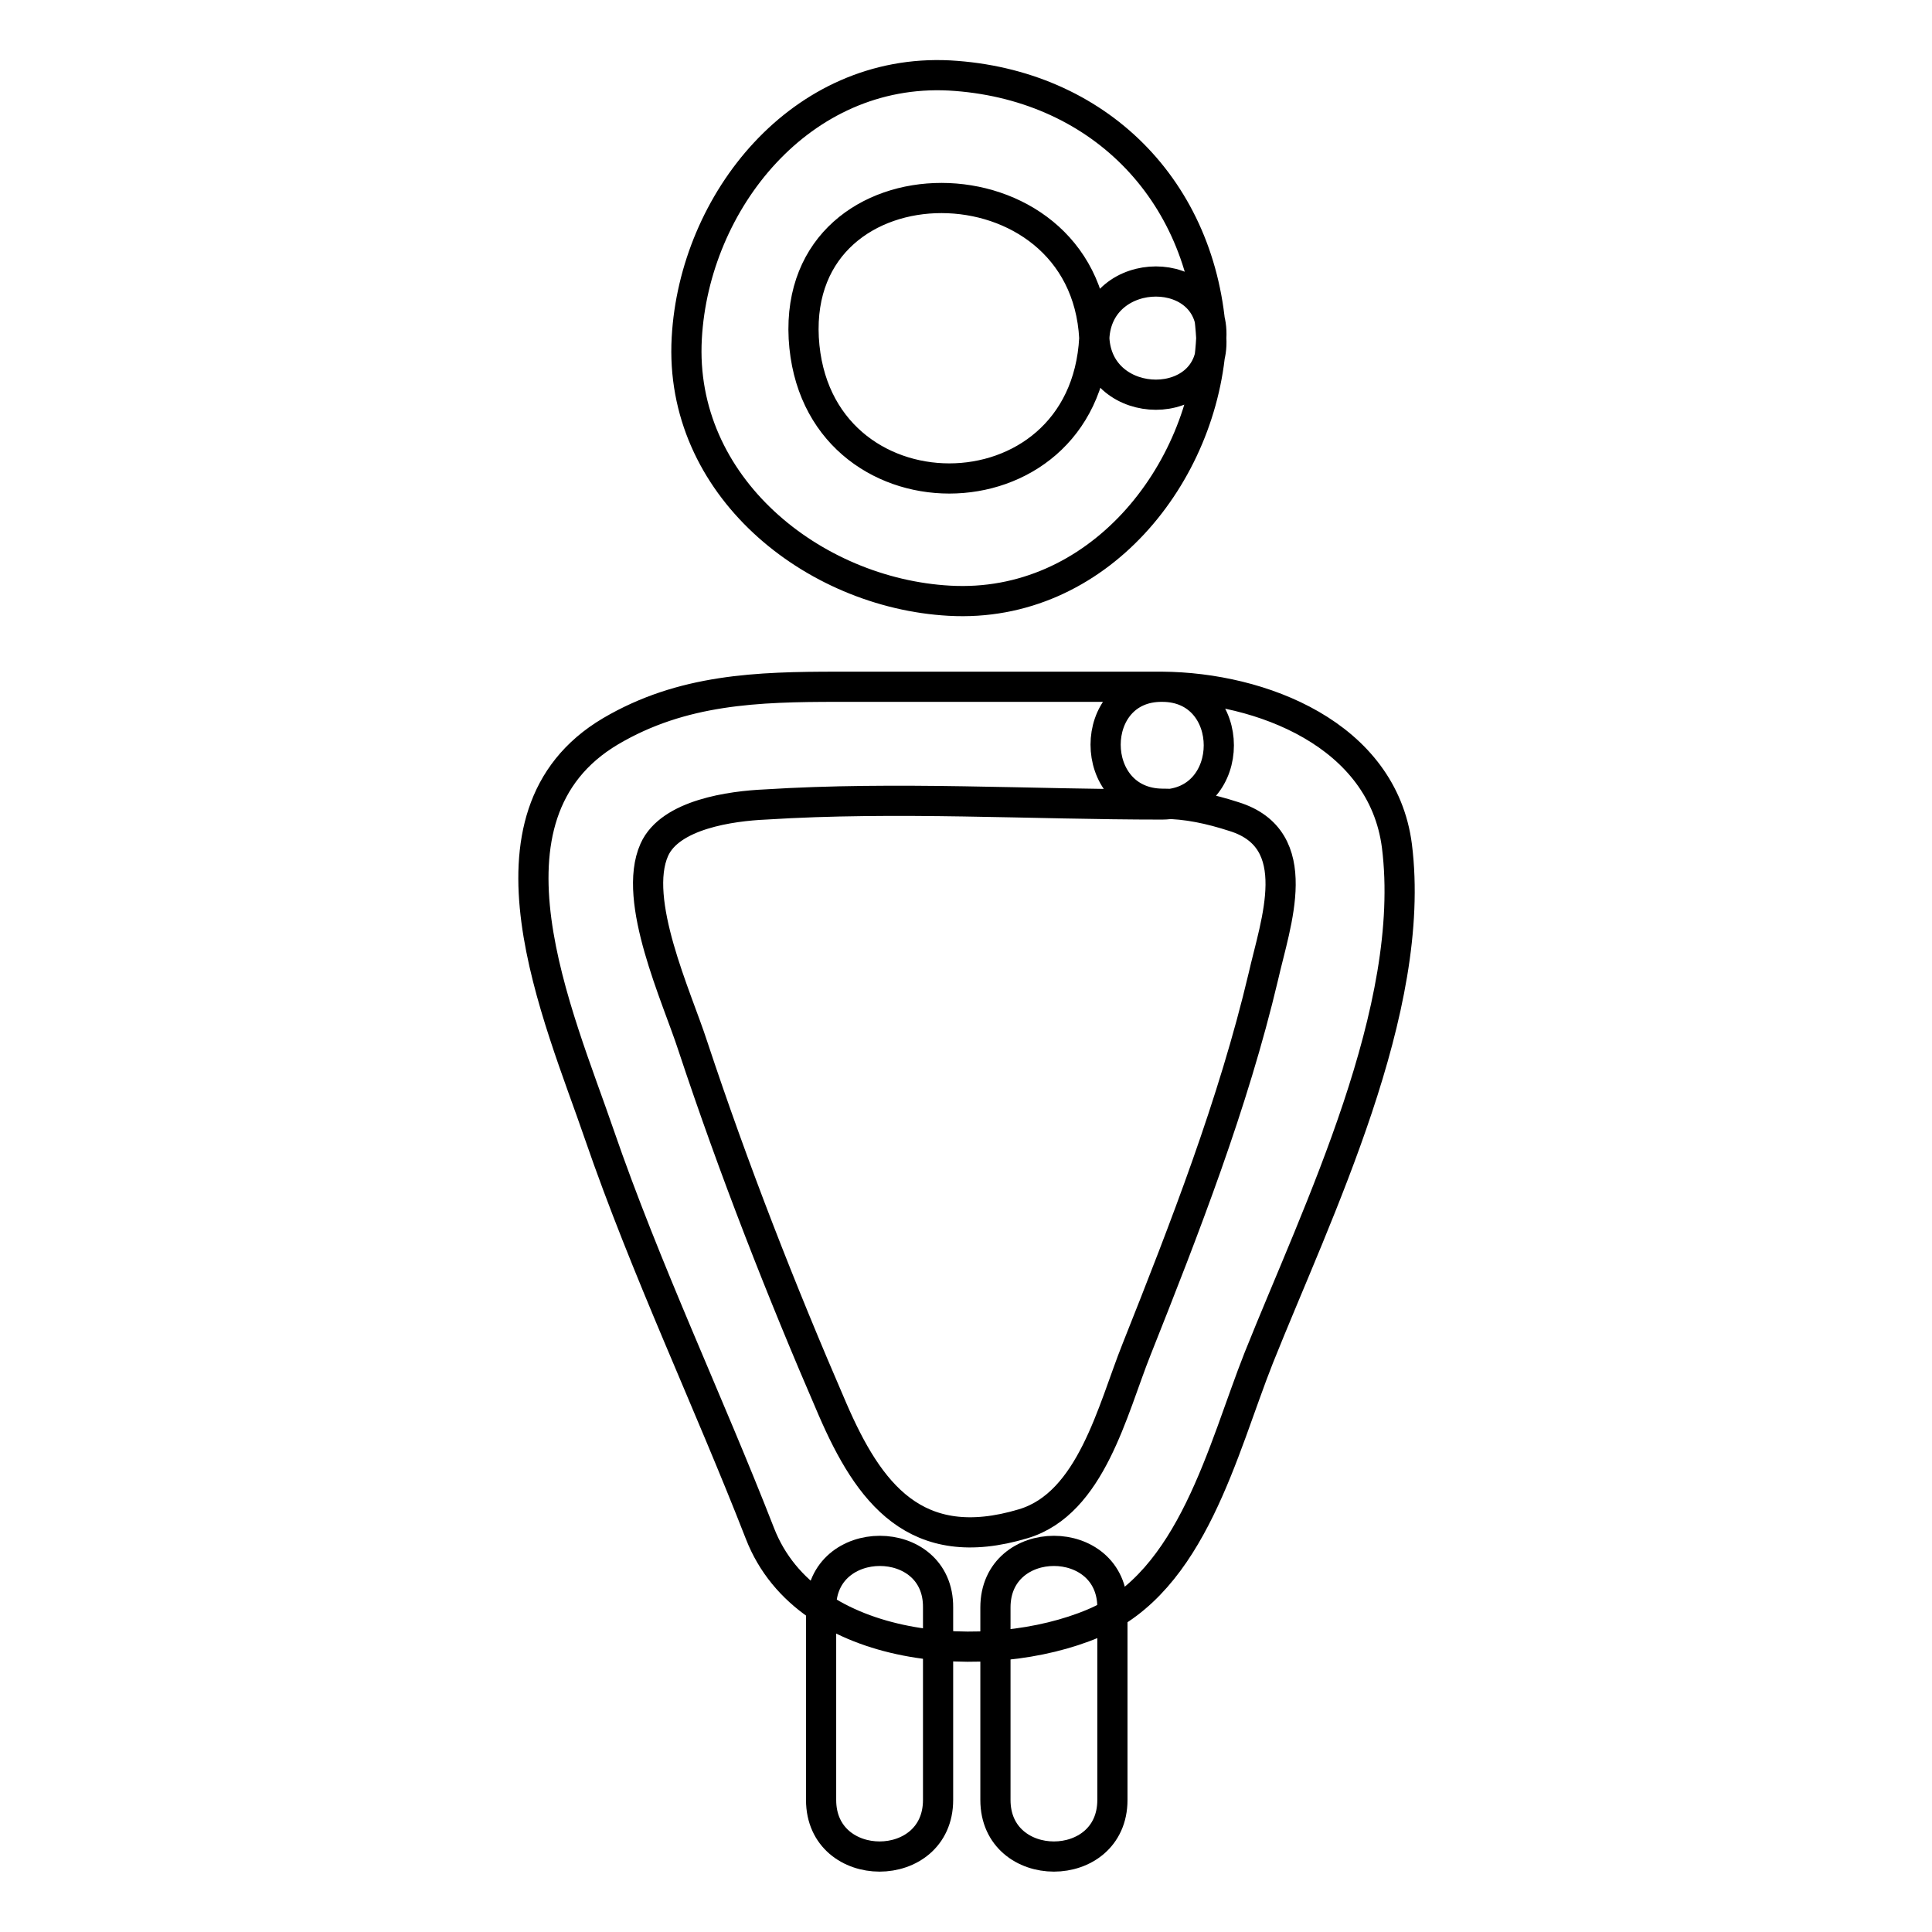 <?xml version="1.0" encoding="utf-8"?>
<!-- Svg Vector Icons : http://www.onlinewebfonts.com/icon -->
<!DOCTYPE svg PUBLIC "-//W3C//DTD SVG 1.1//EN" "http://www.w3.org/Graphics/SVG/1.1/DTD/svg11.dtd">
<svg version="1.1" xmlns="http://www.w3.org/2000/svg" xmlns:xlink="http://www.w3.org/1999/xlink" x="0px" y="0px" viewBox="0 0 256 256" enable-background="new 0 0 256 256" xml:space="preserve">
<g><g><path stroke-width="4" fill-opacity="0" stroke="#000000"  d="M154,91c-14.4,0-28.7,0-43,0c-10.6,0-20.6,0.3-30.1,5.9c-18.9,11.2-6.8,37.9-1.5,53.4c6.2,18,14.4,35.2,21.3,52.9c6.3,16.2,30.5,17.7,44.2,11.9c13.1-5.5,17.1-23.1,21.9-35.2c7.8-19.5,21-46.2,18.3-67.8C183.2,97.3,167.1,91.1,154,91c-10-0.1-10,15.4,0,15.5c3.3,0,6.4,0.7,9.5,1.7c9.7,3,5.5,14.1,3.9,21.2c-4,16.9-10.4,33.3-16.8,49.4c-3.2,8-6,20.4-15,23.1c-14.3,4.3-20.5-4.1-25.3-15.2c-6.8-15.7-13.1-31.8-18.5-48.1c-2.1-6.5-8.1-19.3-5.1-26c2.1-4.7,10.2-5.8,14.7-6c17.4-1.1,35.2,0,52.6,0C164,106.5,164,91,154,91z"/><path stroke-width="4" fill-opacity="0" stroke="#000000"  d="M145,44.8c-1.3,24.8-37.1,24.8-38.5,0C105.2,20,143.7,20.1,145,44.8c0.5,10,16.1,10,15.5,0c-1.1-19.7-15.1-33.7-34.7-34.8C106.1,9,92,26.7,91,44.8c-1.1,19.6,16.7,33.8,34.8,34.8c19.6,1.1,33.8-16.7,34.7-34.8C161.1,34.8,145.5,34.8,145,44.8z"/><path stroke-width="4" fill-opacity="0" stroke="#000000"  d="M131.9,213c0,8.5,0,17,0,25.5c0,10,15.5,10,15.5,0c0-8.5,0-17,0-25.5C147.4,203,131.9,203,131.9,213L131.9,213z"/><path stroke-width="4" fill-opacity="0" stroke="#000000"  d="M108.8,213c0,8.5,0,17,0,25.5c0,10,15.5,10,15.5,0c0-8.5,0-17,0-25.5C124.4,203,108.8,203,108.8,213L108.8,213z"/></g></g>
</svg>